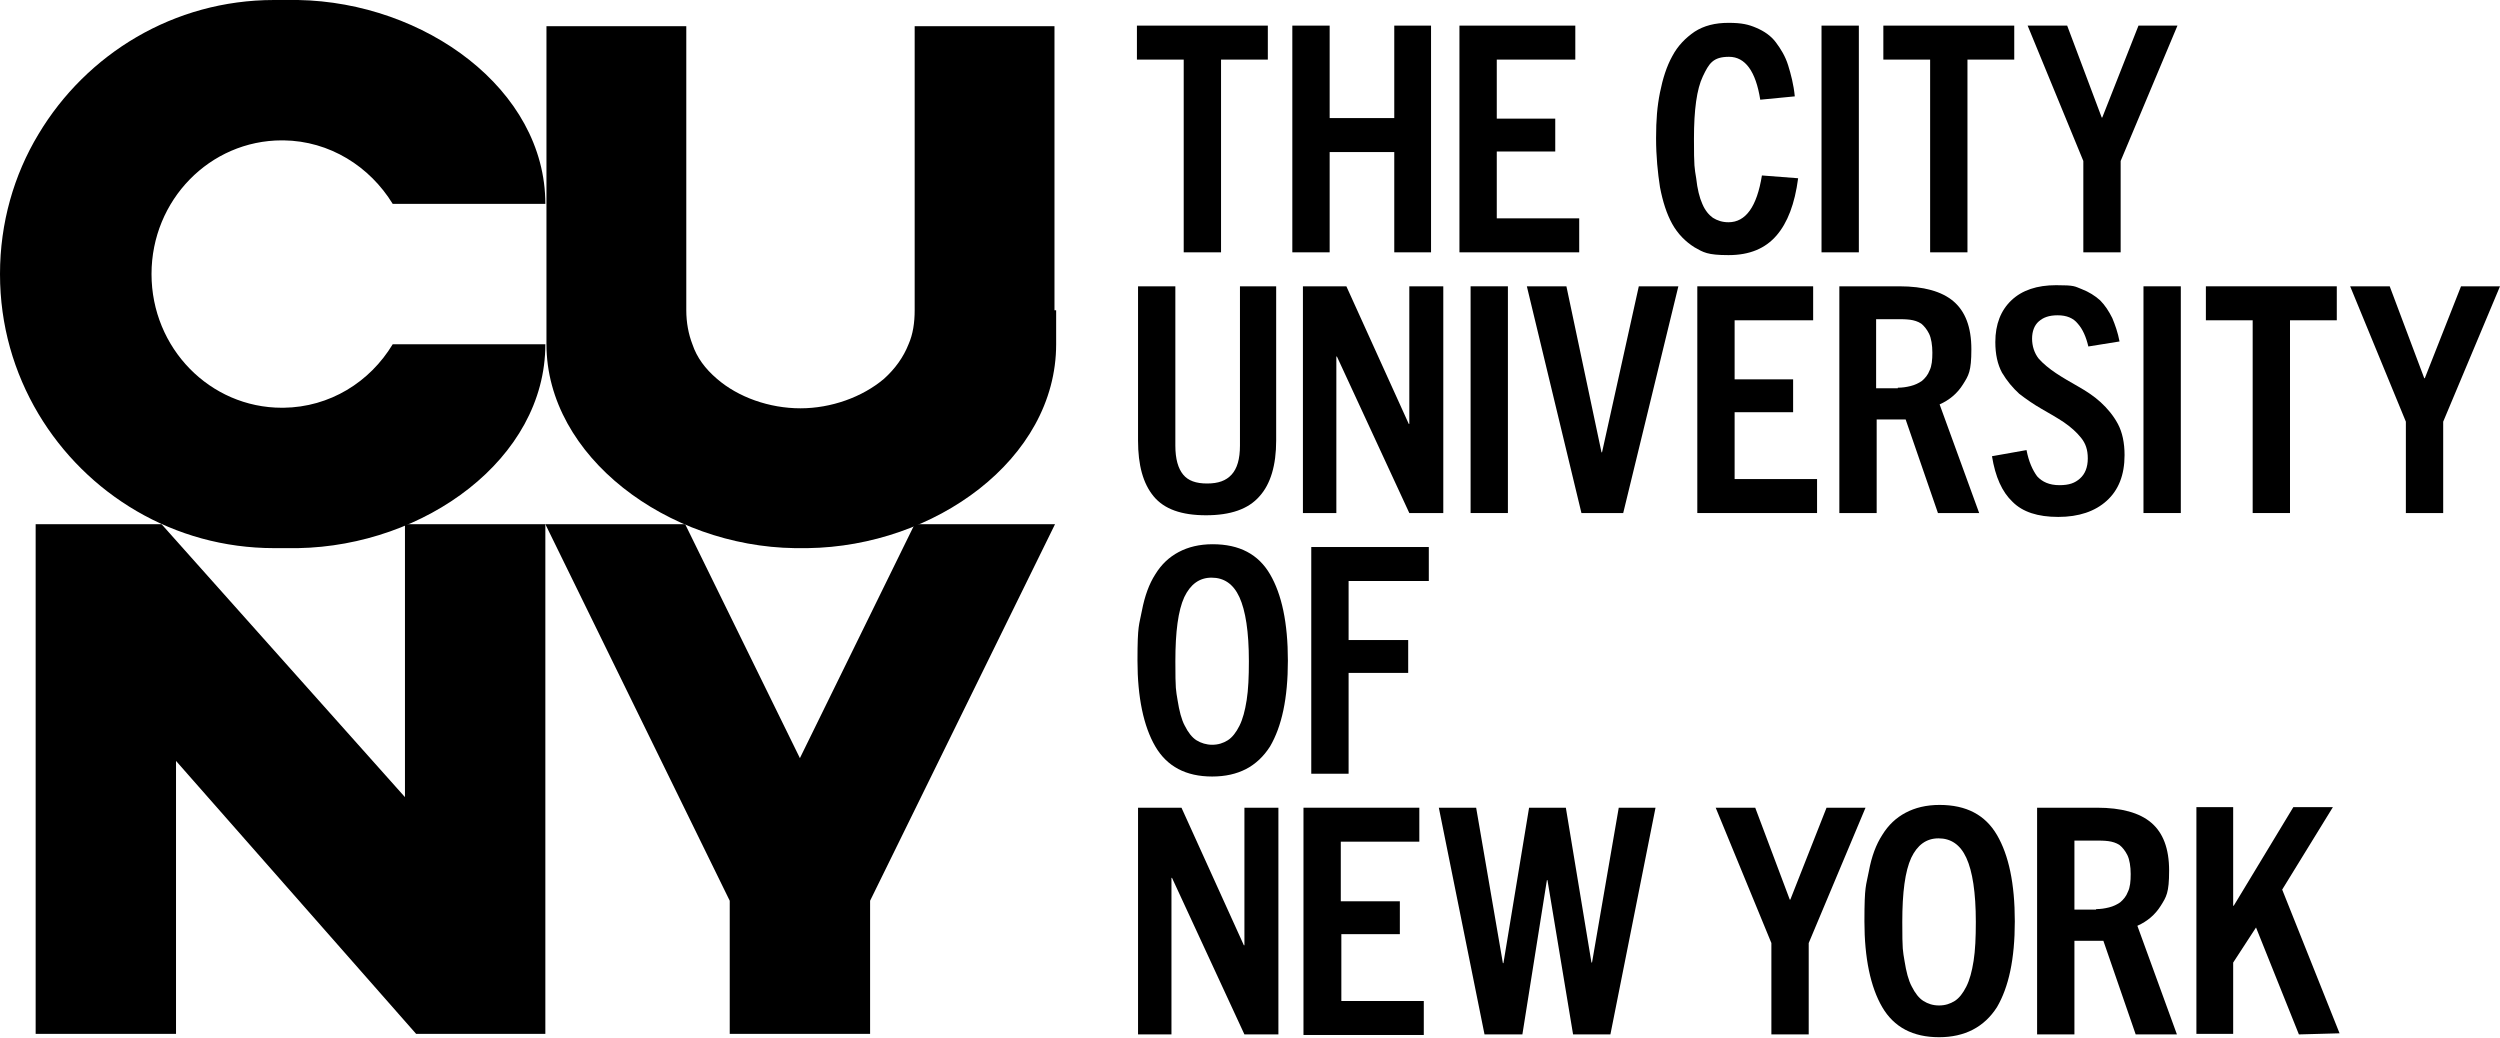 <svg width="130" height="54" viewBox="0 0 130 54" fill="none" xmlns="http://www.w3.org/2000/svg">
<path d="M21.058 27.257V41.451L8.4 27.257H1.854V53.761H9.153V39.568L21.638 53.761H28.358V27.257H21.058Z" fill="black"/>
<path d="M54.833 16.134V10.63V1.361H47.563V16.134C47.563 16.771 47.476 17.38 47.244 17.901C46.983 18.567 46.549 19.175 45.969 19.697C44.84 20.653 43.218 21.232 41.625 21.232C40.002 21.232 38.38 20.653 37.28 19.697C36.671 19.175 36.237 18.596 36.005 17.901C35.802 17.38 35.687 16.771 35.687 16.134V1.361H28.416V10.63V17.901C28.416 23.752 34.731 28.416 41.335 28.503H42.001C48.576 28.416 54.92 23.897 54.92 17.901V16.134H54.833Z" fill="black"/>
<path d="M20.421 17.901C19.233 19.871 17.148 21.174 14.744 21.203H14.657C10.92 21.203 7.879 18.104 7.879 14.251C7.879 10.399 10.92 7.299 14.657 7.299H14.744C17.148 7.328 19.233 8.661 20.421 10.602H28.358C28.358 4.635 22.072 0.116 15.497 0H14.251C9.037 0 4.49 2.81 1.999 6.981C0.724 9.095 0 11.586 0 14.251C0 16.916 0.724 19.378 1.999 21.522C4.49 25.693 9.037 28.503 14.251 28.503H15.497C22.072 28.387 28.358 23.868 28.358 17.901H20.421Z" fill="black"/>
<path d="M47.562 27.257L41.595 39.423L35.628 27.257H28.358L37.946 46.839V53.761H45.245V46.839L54.862 27.257H47.562Z" fill="black"/>
<path d="M61.553 13.121V3.099H59.12V1.332H65.927V3.099H63.494V13.121H61.553Z" fill="black"/>
<path d="M72.502 13.121V7.907H69.142V13.121H67.201V1.332H69.142V6.14H72.502V1.332H74.414V13.121H72.502Z" fill="black"/>
<path d="M75.891 13.121V1.332H81.916V3.099H77.832V6.169H80.873V7.878H77.832V11.354H82.119V13.121H75.891Z" fill="black"/>
<path d="M93.503 9.269C93.329 10.601 92.952 11.586 92.373 12.253C91.794 12.919 90.983 13.266 89.882 13.266C88.781 13.266 88.578 13.122 88.115 12.861C87.651 12.571 87.246 12.166 86.956 11.644C86.667 11.123 86.464 10.486 86.319 9.733C86.203 8.979 86.116 8.139 86.116 7.184C86.116 6.228 86.174 5.532 86.319 4.808C86.464 4.084 86.667 3.447 86.956 2.925C87.246 2.375 87.651 1.97 88.115 1.651C88.607 1.332 89.187 1.188 89.882 1.188C90.577 1.188 90.925 1.274 91.33 1.448C91.736 1.622 92.083 1.854 92.344 2.201C92.605 2.549 92.836 2.925 92.981 3.389C93.126 3.852 93.271 4.403 93.329 5.011L91.533 5.185C91.301 3.708 90.751 2.954 89.911 2.954C89.071 2.954 88.868 3.302 88.549 3.968C88.231 4.634 88.086 5.706 88.086 7.212C88.086 8.719 88.115 8.719 88.202 9.269C88.26 9.819 88.376 10.283 88.52 10.601C88.665 10.949 88.868 11.181 89.071 11.326C89.302 11.47 89.563 11.557 89.882 11.557C90.78 11.557 91.359 10.746 91.62 9.124L93.503 9.269Z" fill="black"/>
<path d="M94.719 13.121V1.332H96.66V13.121H94.719Z" fill="black"/>
<path d="M100.367 13.121V3.099H97.934V1.332H104.741V3.099H102.308V13.121H100.367Z" fill="black"/>
<path d="M108.333 13.121V8.371L105.437 1.332H107.493L109.289 6.111H109.318L111.201 1.332H113.228L110.274 8.371V13.121H108.333Z" fill="black"/>
<path d="M64.45 14.888H66.361V22.912C66.361 24.187 66.072 25.171 65.492 25.809C64.913 26.475 63.986 26.794 62.712 26.794C61.437 26.794 60.539 26.475 59.989 25.809C59.438 25.142 59.178 24.187 59.178 22.912V14.888H61.118V23.173C61.118 23.868 61.263 24.36 61.524 24.679C61.785 24.998 62.19 25.142 62.77 25.142C63.349 25.142 63.754 24.998 64.044 24.679C64.334 24.36 64.478 23.868 64.478 23.173V14.888H64.45Z" fill="black"/>
<path d="M73.284 26.678L69.519 18.538H69.49V26.678H67.752V14.888H70.011L73.255 22.043H73.284V14.888H75.051V26.678H73.284Z" fill="black"/>
<path d="M76.471 26.678V14.888H78.411V26.678H76.471Z" fill="black"/>
<path d="M82.235 26.678L79.396 14.888H81.453L83.278 23.52H83.306L85.218 14.888H87.275L84.407 26.678H82.235Z" fill="black"/>
<path d="M88.26 26.678V14.888H94.284V16.655H90.2V19.726H93.242V21.435H90.2V24.911H94.487V26.678H88.26Z" fill="black"/>
<path d="M100.773 26.678L99.093 21.811H97.587V26.678H95.646V14.888H98.774C100.02 14.888 100.976 15.149 101.584 15.671C102.192 16.192 102.511 17.003 102.511 18.162C102.511 19.32 102.366 19.523 102.076 19.986C101.787 20.45 101.381 20.797 100.86 21.029L102.917 26.678H100.773ZM98.687 20.16C98.919 20.16 99.122 20.131 99.354 20.073C99.585 20.015 99.759 19.928 99.933 19.813C100.107 19.668 100.252 19.494 100.339 19.262C100.454 19.031 100.483 18.712 100.483 18.335C100.483 17.959 100.425 17.582 100.31 17.351C100.194 17.119 100.049 16.945 99.904 16.829C99.73 16.713 99.528 16.655 99.325 16.626C99.093 16.597 98.89 16.597 98.659 16.597H97.558V20.189H98.687V20.16Z" fill="black"/>
<path d="M108.594 18.017C108.478 17.524 108.304 17.119 108.044 16.829C107.812 16.54 107.464 16.395 107.001 16.395C106.537 16.395 106.248 16.511 106.016 16.713C105.784 16.916 105.668 17.235 105.668 17.611C105.668 17.988 105.784 18.364 106.016 18.654C106.248 18.915 106.566 19.175 106.914 19.407C107.261 19.639 107.667 19.871 108.073 20.102C108.478 20.334 108.884 20.595 109.231 20.913C109.579 21.232 109.897 21.608 110.129 22.043C110.361 22.477 110.477 23.028 110.477 23.665C110.477 24.708 110.158 25.49 109.55 26.04C108.942 26.591 108.101 26.88 107.03 26.88C105.958 26.88 105.176 26.62 104.655 26.098C104.104 25.577 103.757 24.795 103.583 23.723L105.379 23.404C105.495 24.013 105.697 24.447 105.929 24.766C106.19 25.055 106.566 25.229 107.088 25.229C107.609 25.229 107.899 25.113 108.159 24.882C108.42 24.65 108.565 24.302 108.565 23.839C108.565 23.375 108.449 23.057 108.217 22.767C107.986 22.477 107.696 22.217 107.319 21.956C106.972 21.724 106.566 21.493 106.161 21.261C105.755 21.029 105.379 20.768 105.002 20.479C104.655 20.16 104.365 19.813 104.104 19.378C103.872 18.944 103.757 18.422 103.757 17.785C103.757 16.858 104.046 16.134 104.597 15.613C105.147 15.091 105.929 14.83 106.914 14.83C107.899 14.83 107.87 14.888 108.246 15.033C108.623 15.178 108.942 15.381 109.202 15.613C109.463 15.873 109.666 16.192 109.839 16.54C109.984 16.887 110.129 17.293 110.216 17.756L108.594 18.017Z" fill="black"/>
<path d="M111.461 26.678V14.888H113.402V26.678H111.461Z" fill="black"/>
<path d="M117.139 26.678V16.655H114.706V14.888H121.513V16.655H119.08V26.678H117.139Z" fill="black"/>
<path d="M125.105 26.678V21.927L122.208 14.888H124.265L126.061 19.668H126.09L127.973 14.888H130L127.046 21.927V26.678H125.105Z" fill="black"/>
<path d="M63.03 40.379C61.669 40.379 60.684 39.857 60.076 38.815C59.468 37.772 59.149 36.266 59.149 34.354C59.149 32.442 59.236 32.529 59.381 31.747C59.526 30.994 59.757 30.357 60.076 29.864C60.395 29.343 60.8 28.966 61.292 28.706C61.785 28.445 62.364 28.3 63.059 28.3C64.45 28.3 65.435 28.821 66.043 29.864C66.651 30.907 66.97 32.384 66.97 34.354C66.97 36.324 66.651 37.772 66.043 38.815C65.377 39.857 64.392 40.379 63.03 40.379ZM63.03 38.728C63.349 38.728 63.61 38.641 63.841 38.496C64.073 38.351 64.276 38.09 64.45 37.743C64.624 37.395 64.739 36.961 64.826 36.41C64.913 35.86 64.942 35.194 64.942 34.383C64.942 32.848 64.768 31.747 64.45 31.052C64.131 30.357 63.639 30.038 63.001 30.038C62.364 30.038 61.901 30.386 61.582 31.052C61.264 31.747 61.119 32.848 61.119 34.383C61.119 35.918 61.148 35.86 61.234 36.41C61.321 36.961 61.437 37.424 61.611 37.743C61.785 38.09 61.988 38.351 62.219 38.496C62.451 38.641 62.741 38.728 63.03 38.728Z" fill="black"/>
<path d="M68.186 40.234V28.445H74.298V30.212H70.127V33.282H73.226V34.991H70.127V40.234H68.186Z" fill="black"/>
<path d="M64.71 53.79L60.945 45.65H60.916V53.79H59.178V42.001H61.437L64.681 49.155H64.71V42.001H66.477V53.79H64.71Z" fill="black"/>
<path d="M67.781 53.79V42.001H73.805V43.767H69.721V46.867H72.792V48.576H69.75V52.052H74.037V53.819H67.781V53.79Z" fill="black"/>
<path d="M81.8 53.79L80.468 45.766H80.439L79.164 53.79H77.195L74.819 42.001H76.76L78.15 50.082H78.179L79.512 42.001H81.424L82.756 50.053H82.785L84.175 42.001H86.087L83.741 53.79H81.8Z" fill="black"/>
<path d="M92.112 53.79V49.039L89.216 42.001H91.272L93.068 46.78H93.097L94.98 42.001H97.007L94.053 49.039V53.79H92.112Z" fill="black"/>
<path d="M100.831 53.935C99.469 53.935 98.485 53.413 97.876 52.371C97.268 51.328 96.95 49.822 96.95 47.91C96.95 45.998 97.036 46.085 97.181 45.303C97.326 44.521 97.558 43.913 97.876 43.42C98.195 42.899 98.6 42.522 99.093 42.261C99.585 42.001 100.165 41.856 100.86 41.856C102.25 41.856 103.235 42.377 103.843 43.42C104.452 44.463 104.77 45.94 104.77 47.91C104.77 49.88 104.452 51.328 103.843 52.371C103.177 53.413 102.163 53.935 100.831 53.935ZM100.831 52.284C101.15 52.284 101.41 52.197 101.642 52.052C101.874 51.907 102.076 51.647 102.25 51.299C102.424 50.951 102.54 50.517 102.627 49.967C102.714 49.416 102.743 48.75 102.743 47.939C102.743 46.404 102.569 45.303 102.25 44.608C101.932 43.913 101.439 43.594 100.802 43.594C100.165 43.594 99.701 43.941 99.383 44.608C99.064 45.303 98.919 46.404 98.919 47.939C98.919 49.474 98.948 49.416 99.035 49.967C99.122 50.517 99.238 50.98 99.412 51.299C99.585 51.647 99.788 51.907 100.02 52.052C100.252 52.197 100.512 52.284 100.831 52.284Z" fill="black"/>
<path d="M111.056 53.79L109.376 48.923H107.87V53.79H105.929V42.001H109.058C110.303 42.001 111.259 42.261 111.867 42.783C112.476 43.304 112.794 44.115 112.794 45.274C112.794 46.432 112.649 46.635 112.36 47.099C112.07 47.562 111.664 47.91 111.143 48.141L113.2 53.79H111.056ZM109 47.273C109.231 47.273 109.434 47.243 109.666 47.186C109.898 47.128 110.071 47.041 110.245 46.925C110.419 46.78 110.564 46.606 110.651 46.374C110.767 46.143 110.796 45.824 110.796 45.448C110.796 45.071 110.738 44.694 110.622 44.463C110.506 44.231 110.361 44.057 110.216 43.941C110.042 43.825 109.84 43.767 109.637 43.739C109.405 43.71 109.202 43.71 108.971 43.71H107.87V47.301H109V47.273Z" fill="black"/>
<path d="M119.543 53.79L117.313 48.229L116.125 50.054V53.761H114.213V41.972H116.125V47.099H116.154L119.253 41.972H121.31L118.674 46.259L121.657 53.732L119.543 53.79Z" fill="black"/>
</svg>
